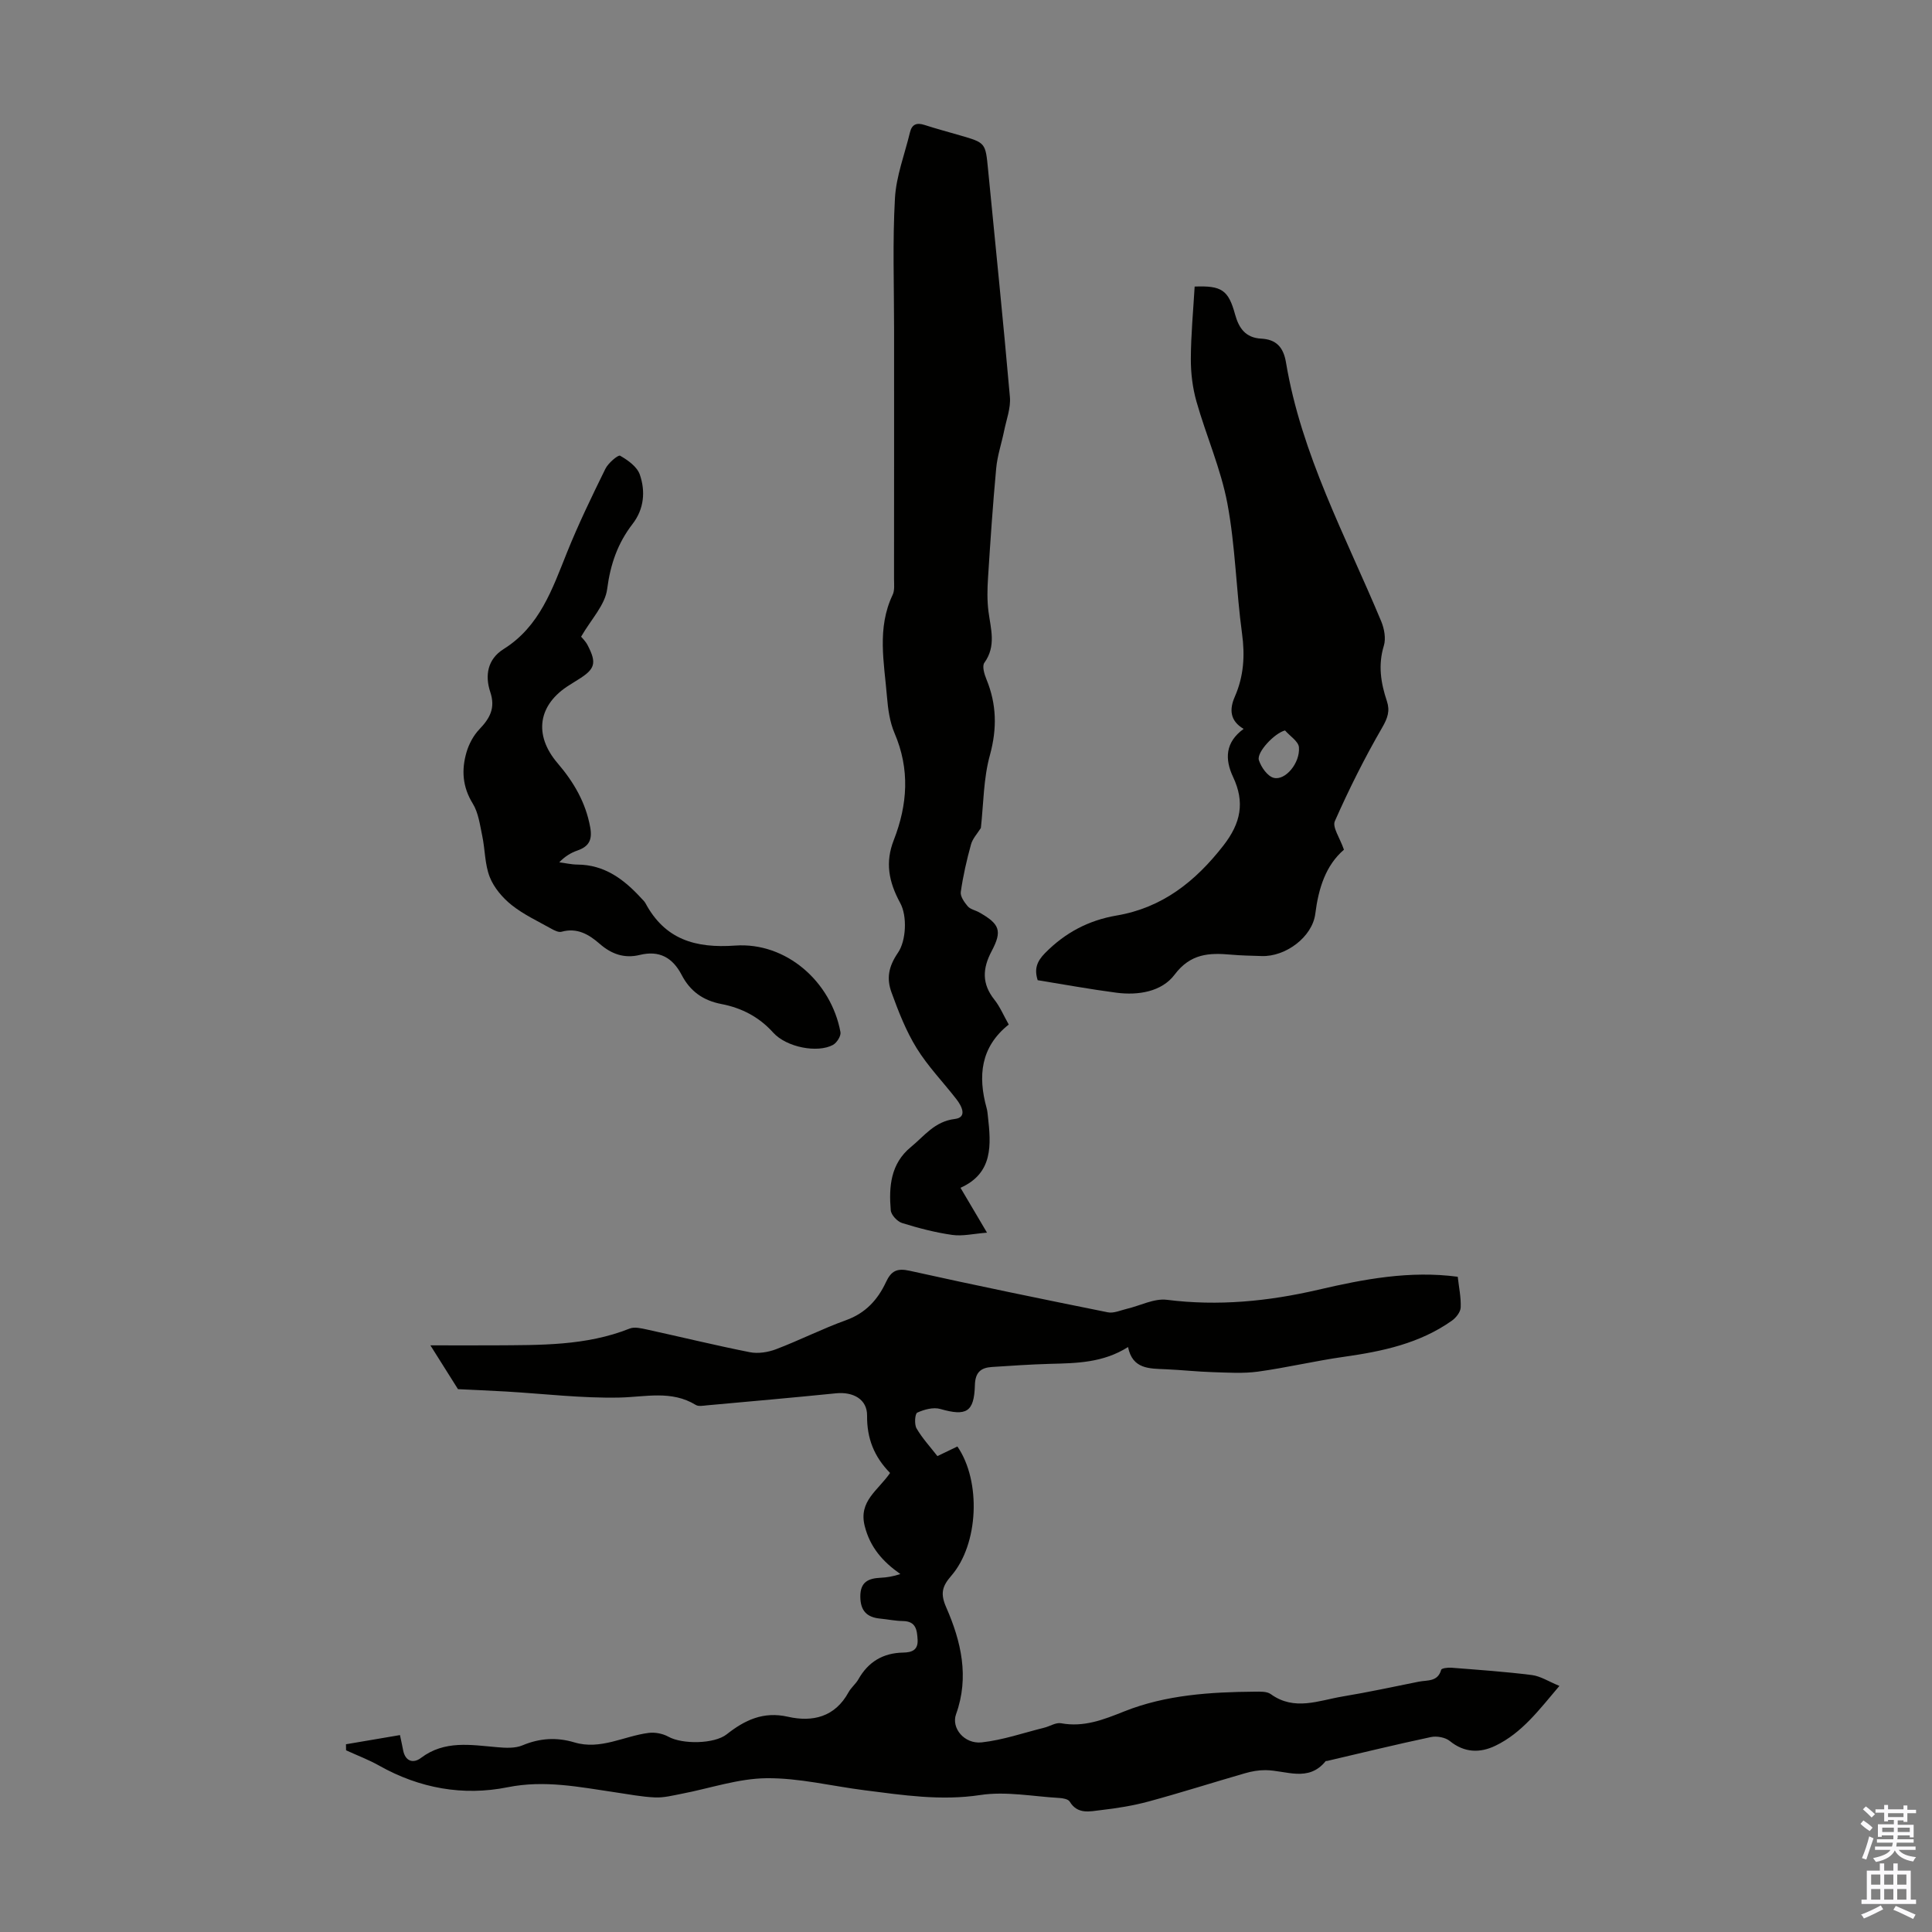 <svg enable-background="new 0 0 400 400" viewBox="0 0 400 400" xmlns="http://www.w3.org/2000/svg"><rect x="0" y="0" width="400" height="400" fill="#808080" stroke="none"/><g fill="#010100"><path d="m184.28 304.96c-3.31-3.37-4.81-7.17-4.76-11.86.04-3.41-2.9-4.99-6.45-4.63-8.89.9-17.8 1.68-26.7 2.49-.77.07-1.74.27-2.31-.08-5.07-3.1-10.43-1.64-15.84-1.53-7.8.16-15.62-.79-23.43-1.25-3.45-.2-6.91-.34-9.97-.49-1.73-2.74-3.38-5.37-5.71-9.07 5.06 0 9.12.02 13.18 0 9.49-.07 19.01.14 28.09-3.48 1.01-.4 2.42-.04 3.59.21 7.1 1.55 14.16 3.28 21.28 4.69 1.71.34 3.77.01 5.43-.62 4.89-1.86 9.59-4.25 14.51-6.02 4.02-1.45 6.55-4.24 8.24-7.87 1.08-2.32 2.27-2.94 4.91-2.35 13.64 3.03 27.32 5.84 41.02 8.6 1.23.25 2.65-.42 3.97-.73 2.76-.65 5.63-2.19 8.26-1.86 10.61 1.34 20.99.32 31.29-2.07 9.49-2.21 18.98-4.02 28.93-2.7.24 2.18.7 4.28.61 6.36-.04.95-.96 2.12-1.82 2.73-6.68 4.73-14.4 6.36-22.34 7.48-5.96.84-11.85 2.25-17.81 3.07-3.07.42-6.24.2-9.36.11-3.24-.1-6.47-.46-9.71-.6-3.4-.15-6.91.01-7.83-4.6-5.19 3.28-10.66 3.34-16.13 3.48-4.02.11-8.04.39-12.06.65-2.31.15-3.45 1.12-3.52 3.77-.15 5.61-1.79 6.46-7.17 4.92-1.43-.41-3.33.11-4.76.76-.48.22-.64 2.42-.15 3.26 1.16 2.01 2.78 3.76 4.32 5.74 1.44-.69 2.8-1.35 4.14-1.99 4.95 7.2 4.4 20.23-1.27 26.77-1.85 2.14-2.33 3.63-1.04 6.55 3.08 7.02 4.81 14.4 2.03 22.11-1.03 2.84 1.69 6.22 5.32 5.83 4.37-.48 8.64-1.97 12.94-3.04 1.18-.29 2.41-1.12 3.48-.92 4.74.87 8.78-.74 13.1-2.46 8.61-3.43 17.83-4 27.04-4.08 1.11-.01 2.48-.07 3.28.51 4.89 3.54 9.91 1.32 14.86.49 5.29-.88 10.54-2.01 15.8-3.07 1.76-.35 3.92.07 4.62-2.46.09-.32 1.37-.48 2.08-.43 5.57.44 11.16.82 16.7 1.52 1.8.23 3.49 1.35 5.7 2.25-4.13 4.85-7.71 9.73-13.28 12.4-3.15 1.51-6.39 1.47-9.41-.99-.93-.76-2.7-1.08-3.91-.82-7.18 1.52-14.32 3.27-21.47 4.94-.11.03-.27-.01-.33.05-3.6 4.44-8.21 1.89-12.47 1.86-1.42-.01-2.88.25-4.25.65-6.66 1.92-13.26 4.03-19.94 5.84-3.21.87-6.54 1.4-9.84 1.78-2.28.26-4.85.97-6.49-1.76-.31-.51-1.4-.71-2.15-.75-5.46-.31-11.06-1.42-16.36-.61-8.18 1.24-16.03.02-23.99-.99-6.77-.86-13.53-2.56-20.28-2.49-5.86.06-11.7 2.1-17.55 3.22-1.82.35-3.69.84-5.51.76-2.78-.12-5.54-.67-8.31-1.07-7.37-1.08-14.56-2.58-22.22-1.04-9.2 1.85-18.23.23-26.57-4.46-2.19-1.24-4.58-2.13-6.88-3.19-.01-.42-.01-.83-.02-1.25 3.68-.62 7.35-1.25 11.18-1.9.3 1.42.49 2.27.65 3.12.44 2.35 2.12 2.8 3.68 1.62 4.93-3.73 10.37-2.69 15.82-2.23 1.72.15 3.67.26 5.2-.38 3.59-1.51 7.1-1.71 10.75-.62 5.43 1.63 10.25-1.31 15.38-1.96 1.32-.17 2.92.14 4.08.78 2.91 1.62 9.53 1.53 12.09-.49 3.72-2.94 7.58-4.79 12.65-3.64 5.13 1.16 9.76.08 12.58-5.08.53-.97 1.48-1.7 2.03-2.67 2.05-3.63 5.11-5.45 9.26-5.53 1.73-.03 3.13-.46 3-2.67-.12-2.02-.33-3.82-3.04-3.86-1.56-.02-3.11-.35-4.67-.5-2.8-.26-4.14-1.62-4.15-4.58-.01-3.02 1.67-3.76 4.18-3.88 1.3-.06 2.59-.27 4.11-.77-3.65-2.57-6.26-5.51-7.38-9.94-1.31-5.17 2.74-7.33 5.25-10.99z"/><path d="m203.08 171.42c-.72 1.16-1.72 2.2-2.05 3.43-.89 3.23-1.64 6.51-2.11 9.82-.13.92.74 2.15 1.45 2.98.54.62 1.57.8 2.35 1.24 4.23 2.4 4.84 3.78 2.6 8.01-1.93 3.63-2.06 6.79.57 10.09 1.16 1.46 1.9 3.27 2.96 5.13-5.84 4.64-6.42 10.67-4.58 17.3.15.53.2 1.1.26 1.66.67 5.94 1.12 11.8-5.67 14.84 1.88 3.18 3.41 5.76 5.49 9.29-2.81.22-5.06.77-7.18.47-3.52-.5-7.01-1.41-10.41-2.47-.99-.31-2.26-1.67-2.34-2.64-.41-4.87-.04-9.64 4.17-13.09 2.79-2.28 4.89-5.3 9.1-5.81 2.62-.32 1.45-2.65.32-4.1-2.74-3.53-5.9-6.79-8.23-10.56-2.2-3.56-3.76-7.57-5.2-11.53-1.02-2.81-.71-5.24 1.34-8.24 1.7-2.48 1.93-7.59.47-10.26-2.44-4.49-3.13-8.47-1.35-13.03 2.88-7.38 3.37-14.69.16-22.17-.99-2.31-1.35-4.97-1.56-7.51-.58-7.07-2.12-14.21 1.17-21.11.45-.94.29-2.19.29-3.3.02-17.23.01-34.47.01-51.7 0-9.04-.33-18.11.18-27.12.26-4.59 2.02-9.1 3.11-13.64.4-1.67 1.4-2.06 3.01-1.53 2.44.79 4.93 1.45 7.4 2.17 5.27 1.53 5.22 1.53 5.76 7.07 1.52 15.7 3.15 31.38 4.52 47.09.2 2.27-.72 4.66-1.19 6.97-.53 2.61-1.41 5.17-1.65 7.8-.7 7.54-1.21 15.11-1.69 22.67-.15 2.3-.2 4.66.09 6.94.47 3.63 1.65 7.17-.85 10.64-.5.69-.01 2.36.43 3.42 2.12 5.16 2.22 10.19.73 15.67-1.35 4.84-1.32 10.04-1.88 15.11z"/><path d="m278.25 175.92c-3.77 3.24-5.26 7.96-5.93 13.25-.61 4.86-6.19 8.94-11.09 8.77-2.12-.07-4.25-.1-6.36-.29-4.53-.4-8.38-.25-11.69 4.15-2.65 3.52-7.5 4.32-12.03 3.73-5.42-.71-10.81-1.7-16.31-2.59-.72-2.27-.22-3.84 1.53-5.62 4.16-4.22 9-6.78 14.8-7.77 9.47-1.61 16.3-7.02 22.12-14.49 3.63-4.66 4.47-8.97 2.01-14.19-1.74-3.7-1.65-7.18 2.18-9.96-2.87-1.69-2.97-4.07-1.82-6.68 1.84-4.21 2.12-8.47 1.49-13.06-1.22-8.95-1.37-18.07-3.03-26.91-1.35-7.19-4.4-14.05-6.41-21.14-.8-2.83-1.17-5.87-1.16-8.82.02-5 .5-10 .79-14.97 5.6-.22 6.99.72 8.37 5.77.78 2.84 2.17 4.84 5.4 5.01 3.1.16 4.61 1.75 5.14 4.93 3.19 19.1 12.38 36.01 19.72 53.61.63 1.52 1 3.54.54 5.04-1.22 3.99-.63 7.71.63 11.47.67 2.01.17 3.49-.96 5.45-3.63 6.26-6.88 12.77-9.81 19.39-.57 1.25 1.04 3.47 1.88 5.92zm-12.2-24.69c-2.19.56-5.94 4.55-5.41 6.16.47 1.45 1.77 3.31 3.06 3.65 2.39.63 5.5-3.05 5.23-6.33-.11-1.23-1.88-2.32-2.88-3.48z"/><path d="m120.31 131.82c.16.2.9.9 1.34 1.74 1.95 3.75 1.58 4.97-2 7.17-.57.35-1.13.72-1.7 1.07-6.57 4.05-7.54 10.34-2.49 16.23 3.32 3.88 5.81 8.11 6.74 13.27.47 2.63-.29 3.97-2.68 4.8-1.32.46-2.55 1.2-3.73 2.43 1.25.16 2.5.46 3.75.47 5.62.03 9.64 3.05 13.21 6.95.3.33.66.64.87 1.02 4.04 7.54 10.33 9.39 18.61 8.8 10.52-.74 19.85 7.46 21.78 17.93.14.78-.75 2.19-1.54 2.63-3.17 1.73-9.62.54-12.41-2.56-2.94-3.27-6.6-5.11-10.67-5.89-3.88-.74-6.53-2.7-8.26-6.03-1.89-3.62-4.65-5.13-8.68-4.14-3.19.78-5.86-.18-8.29-2.3-2.23-1.95-4.67-3.4-7.9-2.5-.6.17-1.48-.27-2.12-.63-2.78-1.56-5.74-2.93-8.21-4.9-1.88-1.5-3.66-3.59-4.53-5.79-1.04-2.64-.96-5.71-1.56-8.55-.48-2.27-.79-4.77-1.96-6.67-2.14-3.46-2.36-6.96-1.3-10.61.5-1.71 1.43-3.47 2.65-4.75 2.17-2.28 3.4-4.38 2.27-7.75-1.12-3.37-.59-6.78 2.77-8.88 7.48-4.68 10.08-12.43 13.13-20.02 2.37-5.88 5.14-11.61 7.94-17.3.58-1.19 2.64-2.93 3.04-2.71 1.61.91 3.51 2.27 4.08 3.89 1.21 3.47.89 7.15-1.48 10.22-3.1 4.01-4.6 8.36-5.27 13.47-.41 3.31-3.32 6.28-5.4 9.89z"/></g><path d="m385.2 377.6.6-.7c.6.4 1.3.9 1.9 1.5l-.6.7c-.8-.5-1.4-1-1.9-1.5zm.3 7.1c.6-1.4 1.1-2.9 1.5-4.5.3.1.6.3.9.4-.5 1.4-1 2.9-1.5 4.4zm.2-10.1.6-.6c.7.5 1.3 1.1 1.9 1.6l-.7.7c-.6-.6-1.2-1.2-1.8-1.7zm8.4-.8h.8v.9h1.8v.7h-1.8v1.8h-.8v-.3h-1.2v.9h3.3v2.6h-.8v-.4h-2.5c0 .3 0 .6-.1.8h3.4v.7h-3.5c0 .3-.1.6-.1.8h4v.7h-3.5c.7.9 1.9 1.3 3.6 1.5-.2.2-.4.5-.6.9-1.9-.3-3.2-1.1-3.8-2.3-.5 1.1-1.8 2-3.9 2.4-.2-.3-.4-.5-.6-.8 1.9-.4 3.1-.9 3.6-1.7h-3.2v-.7h3.5c.1-.2.1-.5.2-.8h-3.3v-.7h3.4c0-.2 0-.5 0-.8h-2.4v.3h-.8v-2.6h3.3v-.9h-1.2v.3h-.8v-1.8h-1.8v-.7h1.8v-.9h.8v.9h3.2zm-4.4 5.5h2.4c0-.3 0-.6 0-.9h-2.4zm1.2-3.1h3.2v-.8h-3.2zm4.4 2.2h-2.4v.9h2.5v-.9z" fill="#fbfafc"/><path d="m389.2 385.8h.9v1.5h1.9v-1.5h.9v1.5h2.7v6h1.1v.9h-11.3v-.9h1.1v-6h2.7zm.2 8.7.5.8c-1.2.6-2.5 1.3-4 1.9-.2-.3-.3-.6-.6-.8 1.6-.6 3-1.3 4.1-1.9zm-2-4.3h1.9v-2.1h-1.9zm0 3.1h1.9v-2.2h-1.9zm2.7-3.1h1.9v-2.1h-1.9zm0 3.1h1.9v-2.2h-1.9zm2.4 1.3c1.4.6 2.7 1.2 4.1 1.8l-.5.9c-1.5-.7-2.8-1.4-4.1-1.9zm2.2-6.5h-1.9v2.1h1.9zm-1.9 5.2h1.9v-2.2h-1.9z" fill="#fbfafc"/></svg>